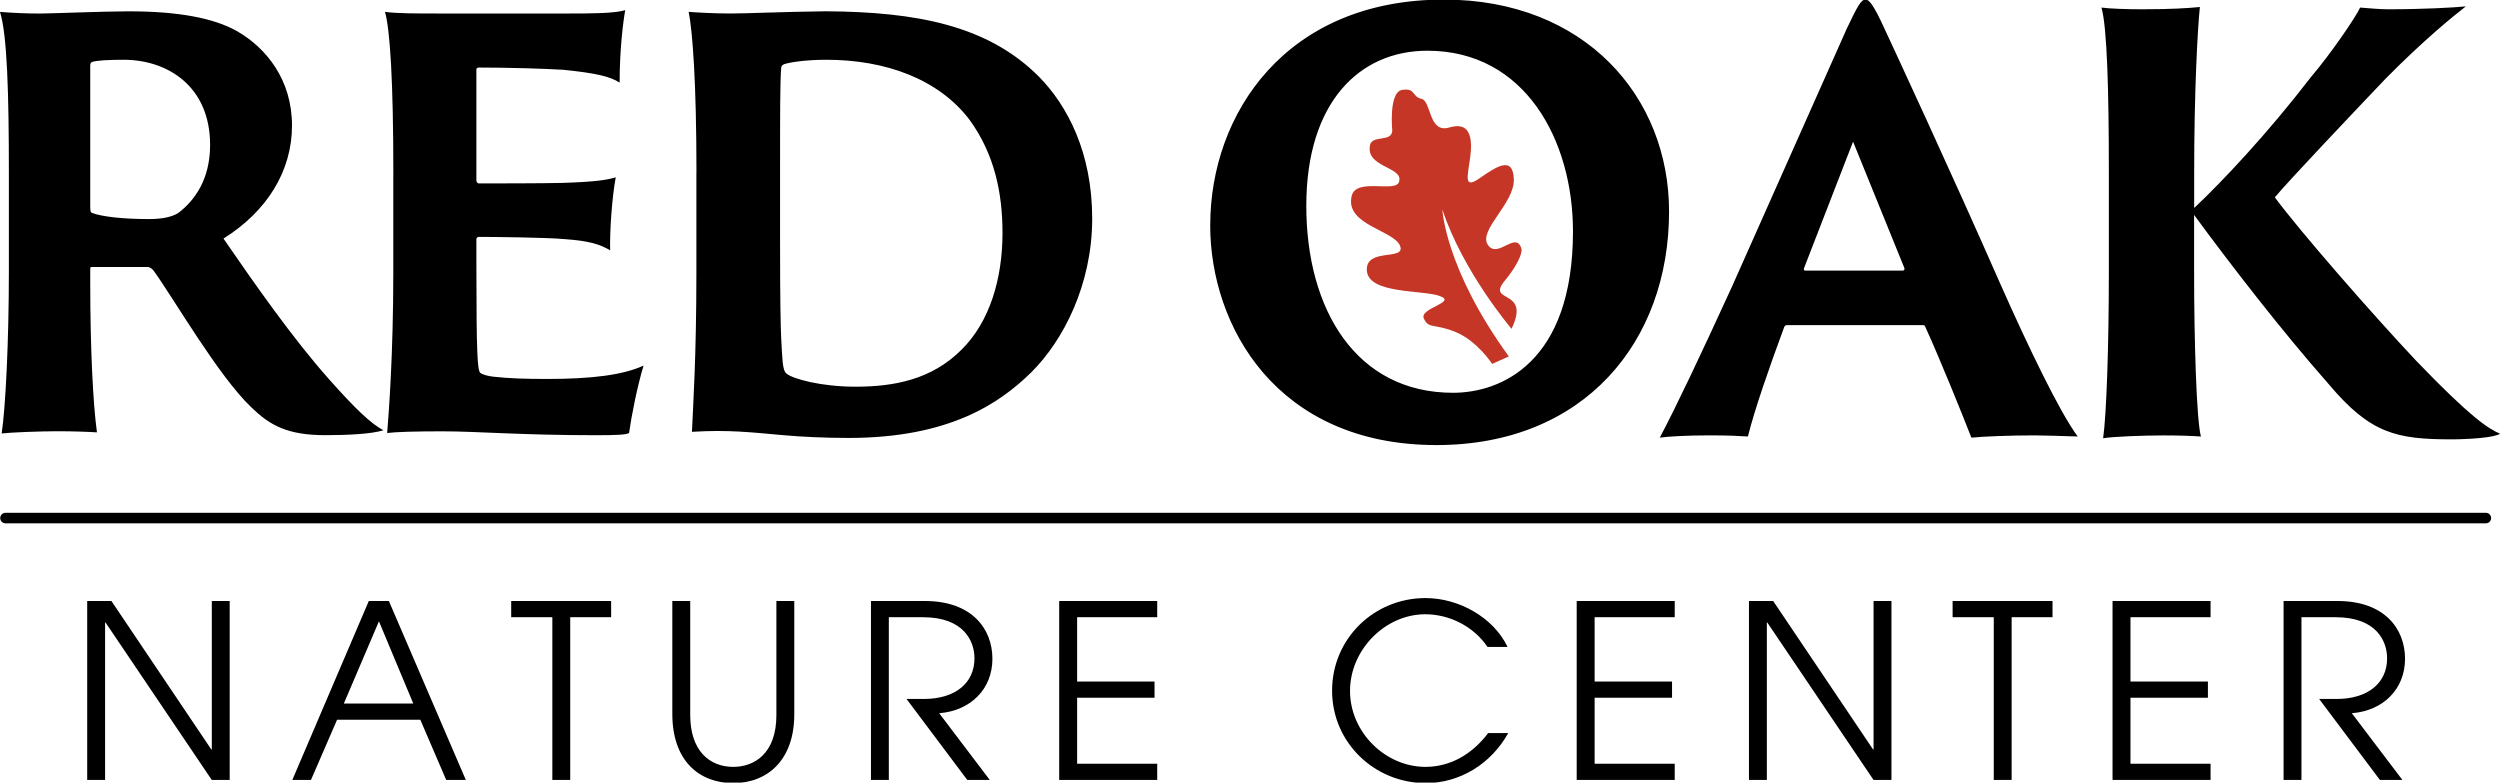 <?xml version="1.0" encoding="UTF-8"?> <svg xmlns="http://www.w3.org/2000/svg" width="115" height="36" viewBox="0 0 115 36" fill="none"><g clip-path="url(#clip0_1559_7522)"><path d="M68.64 16.74C68.64 16.74 67.936 15.662 66.938 15.265C65.941 14.865 65.733 15.147 65.499 14.659C65.265 14.172 67.024 13.918 66.249 13.623C65.475 13.326 62.952 13.54 62.876 12.453C62.799 11.367 64.678 12.018 64.403 11.31C64.127 10.601 61.939 10.356 62.162 9.091C62.287 8.094 64.254 8.929 64.364 8.336C64.543 7.656 62.742 7.702 63.035 6.622C63.197 6.218 64.024 6.539 64.044 6.006C64.044 6.006 63.869 4.224 64.503 4.134C65.138 4.045 64.926 4.44 65.389 4.547C65.853 4.655 65.704 6.152 66.669 5.864C67.634 5.575 67.741 6.351 67.632 7.217C67.522 8.083 67.293 8.736 68.067 8.196C68.842 7.656 69.605 7.149 69.636 8.255C69.666 9.362 67.995 10.584 68.439 11.259C68.89 11.948 69.758 10.56 69.992 11.465C69.992 11.465 70.071 11.874 69.212 12.923C68.352 13.973 70.441 13.247 69.531 15.125C69.531 15.125 67.293 12.503 66.348 9.635C66.348 9.635 66.47 12.357 69.406 16.395L68.64 16.74Z" fill="#C53627"></path><path d="M0.408 7.974C0.408 4.313 0.332 1.596 -0.001 0.547C0.638 0.597 1.204 0.623 1.845 0.623C2.281 0.623 4.795 0.521 5.921 0.521C8.203 0.521 9.844 0.829 10.92 1.443C12.253 2.213 13.432 3.673 13.432 5.774C13.432 7.875 12.279 9.721 10.28 10.975C11.743 13.103 13.485 15.586 15.125 17.432C16.304 18.763 17.074 19.507 17.637 19.788C17.125 19.968 15.919 20.018 14.972 20.018C13.202 20.018 12.408 19.557 11.561 18.737C10.05 17.302 7.997 13.741 7.074 12.46C6.995 12.357 6.895 12.281 6.766 12.281H4.228C4.151 12.281 4.151 12.305 4.151 12.408V13.048C4.151 16.021 4.281 18.608 4.46 19.889C4.075 19.863 3.381 19.837 2.64 19.837C1.898 19.837 0.485 19.889 0.076 19.939C0.255 18.761 0.408 15.711 0.408 12.484V7.974ZM4.151 9.513C4.151 9.718 4.176 9.769 4.228 9.795C4.716 9.974 5.689 10.077 6.844 10.077C7.486 10.077 7.921 9.974 8.203 9.795C8.947 9.231 9.665 8.258 9.665 6.668C9.665 3.953 7.691 2.749 5.689 2.749C5.051 2.749 4.46 2.775 4.228 2.851C4.151 2.904 4.151 2.954 4.151 3.057V9.513ZM18.094 7.976C18.094 3.748 17.941 1.34 17.709 0.545C18.223 0.621 19.197 0.621 20.067 0.621H26.221C27.093 0.621 28.272 0.621 28.76 0.468C28.659 1.032 28.503 2.313 28.503 3.8C28.068 3.518 27.425 3.365 25.913 3.21C25.042 3.157 23.375 3.107 22.017 3.107C21.99 3.107 21.914 3.133 21.914 3.184V8.308C21.914 8.361 21.966 8.437 22.017 8.437C22.632 8.437 24.99 8.437 25.889 8.413C27.53 8.361 27.965 8.26 28.324 8.157C28.145 9.106 28.042 10.72 28.068 11.514C27.58 11.231 27.094 11.078 25.966 10.999C25.145 10.923 22.708 10.897 22.017 10.897C21.964 10.897 21.914 10.949 21.914 10.999V12.128C21.914 16.382 21.966 17.021 22.093 17.15C22.17 17.226 22.452 17.302 22.708 17.329C23.426 17.406 24.093 17.432 25.169 17.432C27.219 17.432 28.657 17.252 29.604 16.817C29.322 17.74 29.042 19.148 28.937 19.918C28.808 19.994 28.451 20.02 27.425 20.02C23.99 20.02 21.964 19.841 20.347 19.841C19.118 19.841 18.221 19.867 17.81 19.918C17.886 18.968 18.092 16.306 18.092 12.486V7.976H18.094ZM32.037 7.95C32.037 3.8 31.857 1.417 31.678 0.545C31.986 0.571 32.833 0.621 33.601 0.621C34.369 0.621 35.909 0.545 37.985 0.519C42.138 0.545 45.448 1.159 47.806 3.542C49.088 4.85 50.241 7.001 50.241 10.051C50.241 13.101 48.909 15.663 47.445 17.121C46.01 18.531 43.702 20.145 39.035 20.145C37.959 20.145 36.856 20.095 36.01 20.016C34.548 19.889 33.548 19.76 31.829 19.863C31.881 18.684 32.034 16.404 32.034 12.534V7.948L32.037 7.95ZM35.883 11.205C35.883 13.921 35.909 14.996 35.935 15.56C35.988 16.483 35.988 17.021 36.165 17.174C36.447 17.429 37.782 17.788 39.346 17.788C41.14 17.788 42.857 17.456 44.218 16.098C45.527 14.817 46.115 12.819 46.115 10.718C46.115 8.898 45.756 7.106 44.603 5.516C43.168 3.621 40.707 2.749 38.014 2.749C37.141 2.749 36.373 2.851 36.064 2.954C35.962 3.006 35.935 3.057 35.935 3.133C35.883 3.645 35.883 5.363 35.883 7.668V11.205ZM55.671 10.357C55.671 5.261 59.123 -0.019 66.42 -0.019C72.906 -0.019 76.777 4.449 76.777 9.729C76.777 15.716 72.88 20.473 66.078 20.473C58.73 20.473 55.669 15.009 55.669 10.357H55.671ZM72.357 10.645C72.357 6.463 70.161 2.333 65.66 2.333C62.55 2.333 60.09 4.686 60.09 9.469C60.09 14.253 62.392 18.068 66.84 18.068C69.036 18.068 72.357 16.684 72.357 10.645ZM82.209 14.957C82.13 14.957 82.106 14.983 82.077 15.035C81.397 16.866 80.691 18.903 80.404 20.079C79.986 20.053 79.54 20.027 78.625 20.027C77.603 20.027 76.689 20.079 76.35 20.132C77.083 18.748 78.205 16.393 79.697 13.127L84.954 1.312C85.453 0.267 85.609 -0.021 85.819 -0.021C85.974 -0.021 86.184 0.214 86.683 1.312C87.074 2.149 89.77 7.95 92.045 13.127C93.275 15.897 94.738 18.956 95.576 20.079C94.738 20.053 93.928 20.027 93.587 20.027C92.463 20.027 91.181 20.079 90.684 20.132C90.214 18.929 89.219 16.472 88.564 15.035C88.538 14.983 88.538 14.957 88.459 14.957H82.209ZM87.519 12.447C87.597 12.447 87.624 12.394 87.597 12.318L85.241 6.516L82.992 12.318C82.966 12.397 82.966 12.447 83.044 12.447H87.519ZM100.932 9.568C102.238 8.338 104.303 6.145 106.29 3.562C107.206 2.49 108.381 0.766 108.565 0.348C108.93 0.374 109.429 0.427 109.847 0.427C111.494 0.427 112.855 0.348 113.428 0.295C112.853 0.739 111.468 1.863 109.716 3.641C108.226 5.208 105.296 8.293 104.642 9.078C105.845 10.698 109.114 14.436 111.129 16.579C113.64 19.192 114.452 19.716 115.001 19.95C114.765 20.134 113.511 20.21 112.779 20.21C110.241 20.21 109.037 19.95 107.127 17.677C104.957 15.219 102.577 12.134 100.929 9.887V12.528C100.929 15.56 101.032 19.27 101.242 20.081C100.929 20.055 100.302 20.029 99.543 20.029C98.626 20.029 97.188 20.081 96.744 20.16C96.902 19.036 97.007 15.82 97.007 12.528V7.928C97.007 4.191 96.928 1.262 96.668 0.348C97.007 0.4 97.871 0.427 98.525 0.427C99.912 0.427 100.669 0.374 101.194 0.322C101.089 1.34 100.932 4.215 100.932 7.928V9.568ZM114.349 24.074H0.253C0.189 24.073 0.127 24.048 0.081 24.002C0.036 23.957 0.01 23.895 0.01 23.831C0.01 23.698 0.119 23.588 0.253 23.588H114.349C114.414 23.589 114.475 23.614 114.521 23.66C114.566 23.705 114.592 23.767 114.592 23.831C114.592 23.895 114.566 23.957 114.521 24.002C114.475 24.048 114.414 24.073 114.349 24.074ZM9.741 35.877L4.856 28.637H4.834V35.877H4.011V27.646H5.125L9.721 34.476H9.743V27.646H10.566V35.877H9.741ZM20.525 35.877L19.334 33.107H15.506L14.305 35.877H13.447L16.965 27.646H17.888L21.428 35.877H20.525ZM17.431 28.58L15.817 32.362H19.011L17.431 28.58ZM25.408 35.877V28.392H23.515V27.646H28.112V28.392H26.23V35.877H25.408ZM35.714 27.646H36.537V32.863C36.537 34.942 35.323 36.022 33.732 36.022C32.142 36.022 30.927 34.977 30.927 32.841V27.646H31.75V32.885C31.75 34.542 32.641 35.276 33.732 35.276C34.677 35.276 35.714 34.686 35.714 32.895V27.646ZM44.494 35.877L41.7 32.152H42.501C43.958 32.152 44.826 31.407 44.826 30.283C44.826 29.504 44.347 28.392 42.455 28.392H40.886V35.877H40.064V27.646H42.547C44.695 27.646 45.651 28.914 45.651 30.305C45.651 31.695 44.649 32.696 43.203 32.808L45.529 35.877H44.494ZM48.723 35.877V27.646H53.232V28.392H49.548V31.35H53.109V32.095H49.548V35.132H53.232V35.877H48.723ZM69.38 33.72C68.579 35.154 67.142 36.022 65.584 36.022C63.234 36.022 61.276 34.164 61.276 31.772C61.276 29.38 63.201 27.511 65.573 27.511C67.098 27.511 68.691 28.389 69.347 29.758H68.424C67.789 28.814 66.676 28.256 65.562 28.256C63.727 28.256 62.101 29.88 62.101 31.783C62.101 33.685 63.727 35.276 65.573 35.276C66.698 35.276 67.71 34.71 68.456 33.72H69.38ZM72.528 35.877V27.646H77.037V28.392H73.353V31.35H76.914V32.095H73.353V35.132H77.037V35.877H72.528ZM86.182 35.877L81.296 28.637H81.275V35.877H80.452V27.646H81.566L86.162 34.476H86.184V27.646H87.007V35.877H86.182ZM91.713 35.877V28.392H89.82V27.646H94.416V28.392H92.535V35.877H91.713ZM97.177 35.877V27.646H101.686V28.392H98.002V31.35H101.564V32.095H98.002V35.132H101.686V35.877H97.177ZM109.475 35.877L106.681 32.152H107.482C108.939 32.152 109.807 31.407 109.807 30.283C109.807 29.504 109.328 28.392 107.436 28.392H105.867V35.877H105.045V27.646H107.528C109.676 27.646 110.632 28.914 110.632 30.305C110.632 31.695 109.63 32.696 108.184 32.808L110.51 35.877H109.475Z" fill="black"></path></g><defs><clipPath id="clip0_1559_7522"><rect width="115" height="36" fill="white"></rect></clipPath></defs></svg> 